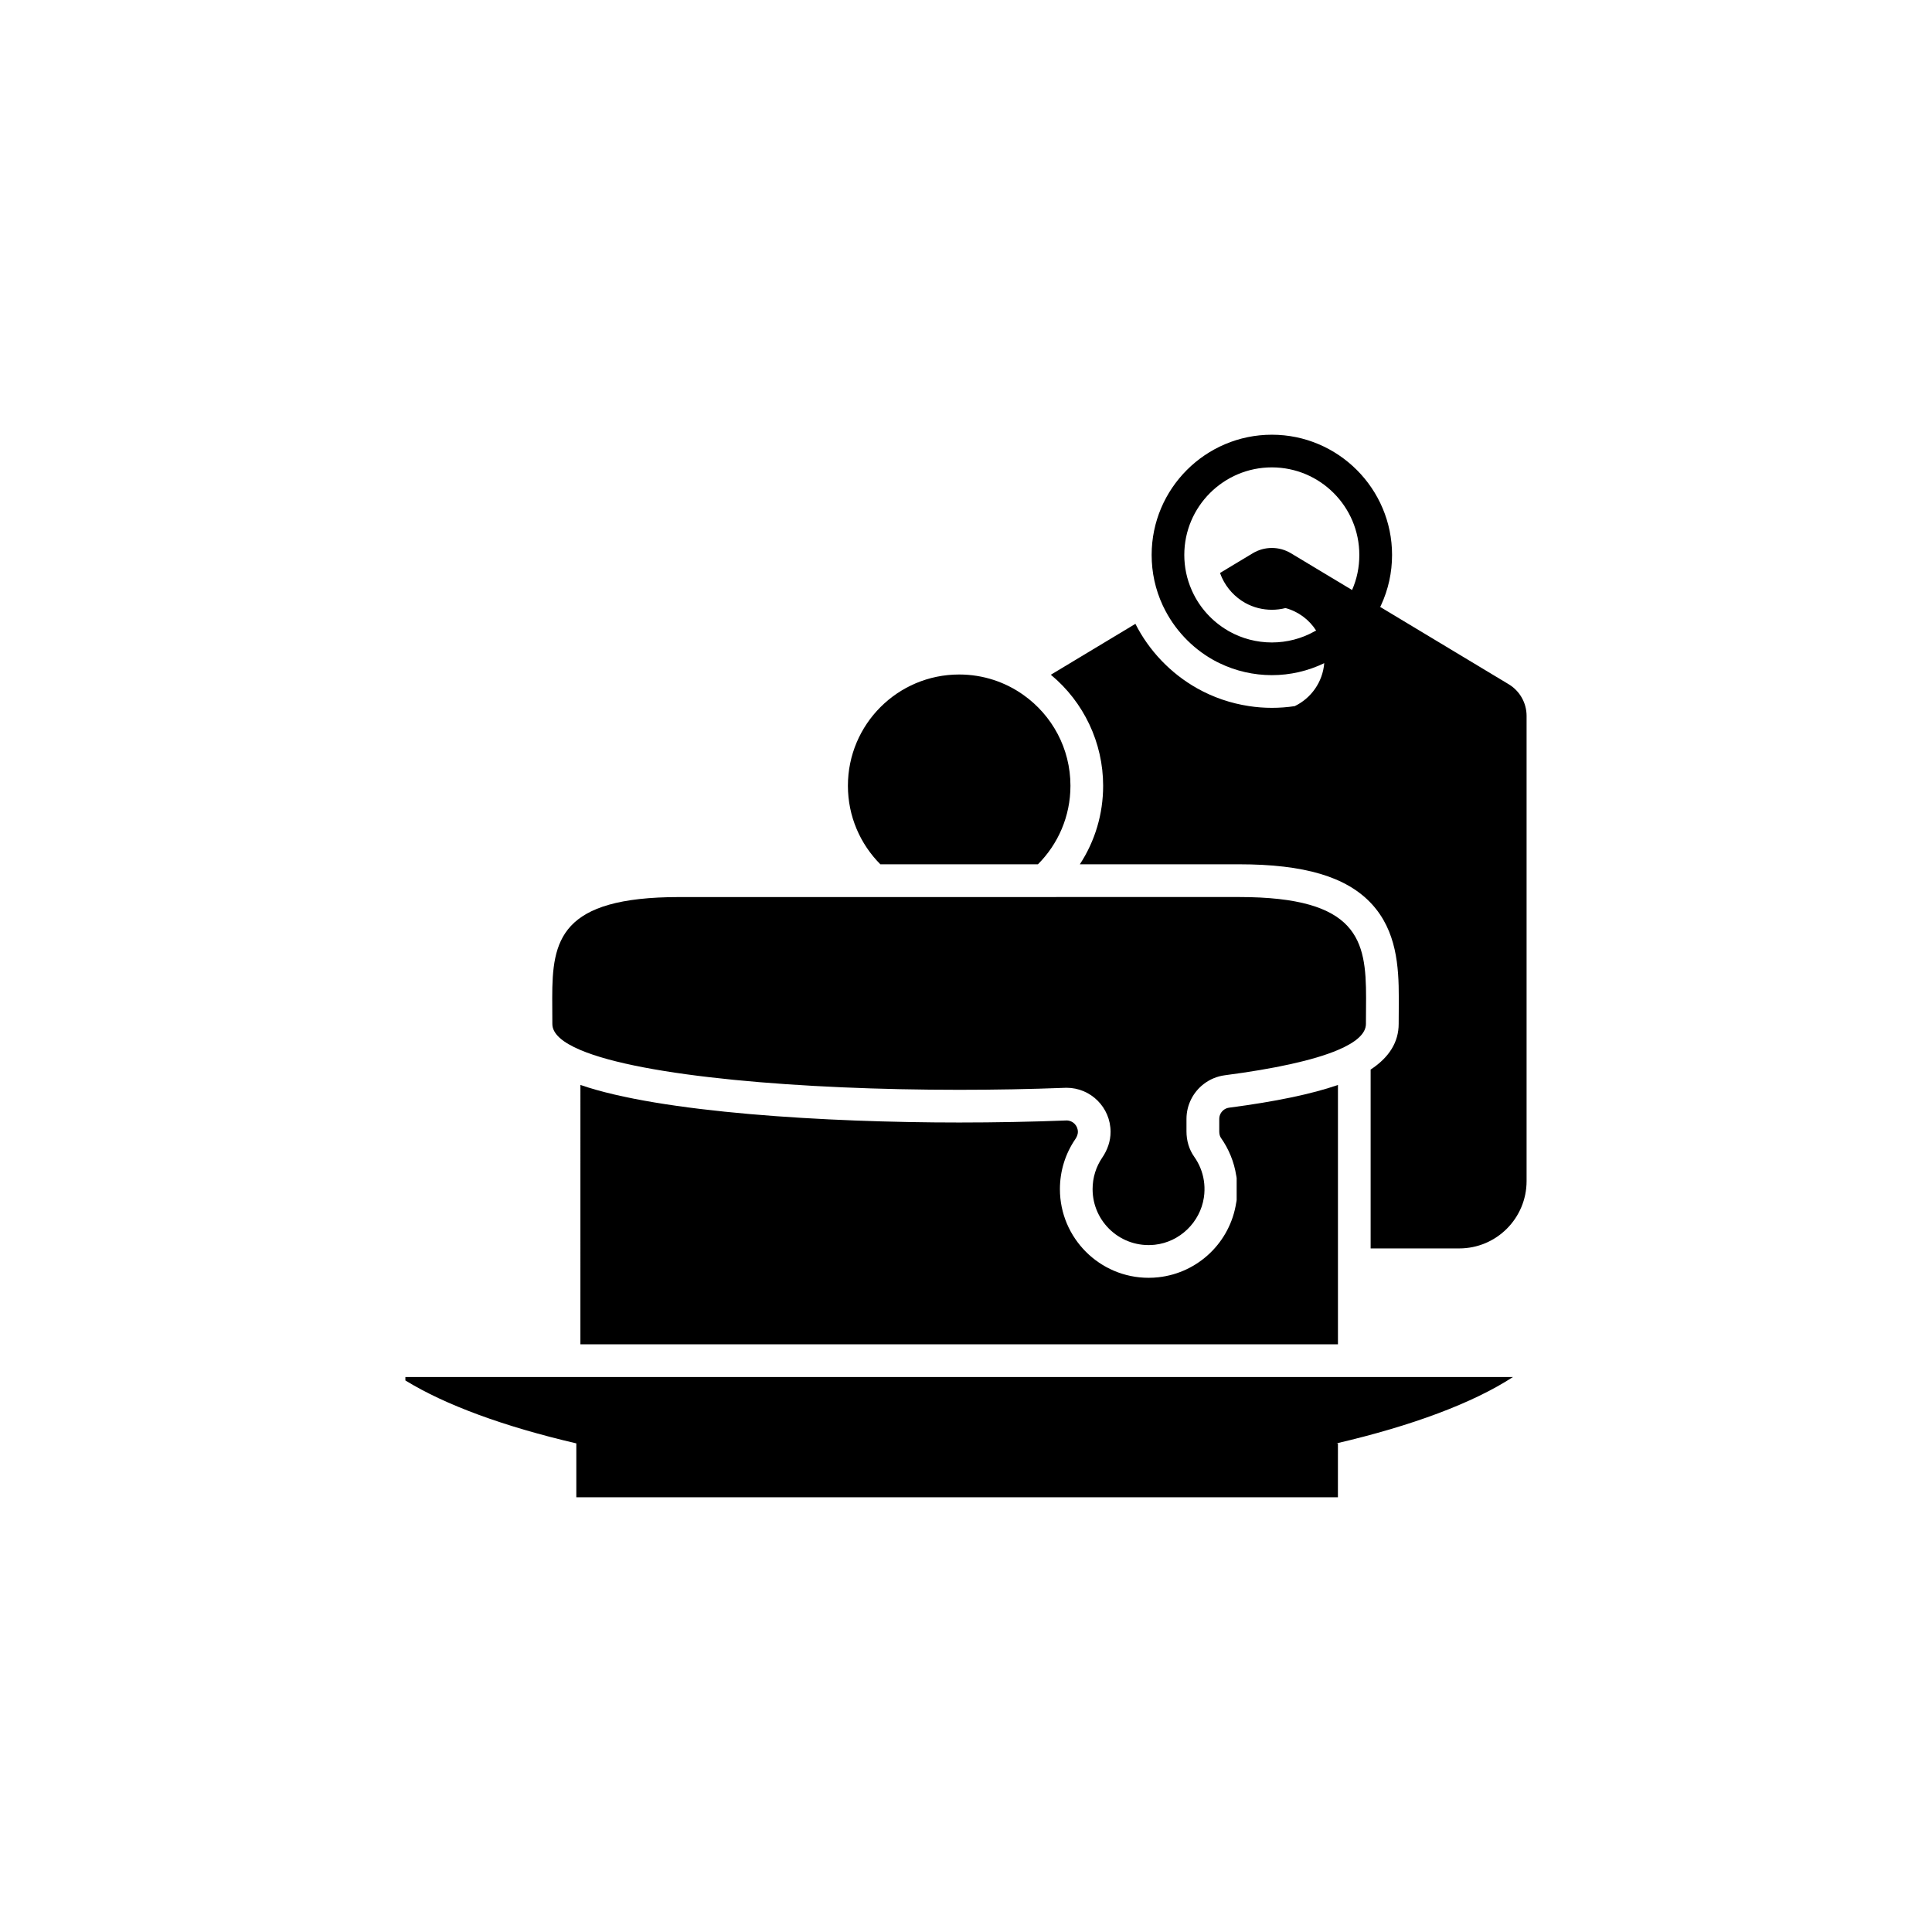 <?xml version="1.0" encoding="UTF-8"?>
<!-- Uploaded to: ICON Repo, www.svgrepo.com, Generator: ICON Repo Mixer Tools -->
<svg fill="#000000" width="800px" height="800px" version="1.1" viewBox="144 144 512 512" xmlns="http://www.w3.org/2000/svg">
 <g>
  <path d="m251.43 508.93v0.906c10.605 6.519 26.184 12.223 45.301 16.676v14.281h201.83l0.004-14.285h-0.379c20.016-4.66 36.145-10.68 46.758-17.578z"/>
  <path d="m429.65 443.96c0-1.664-1.328-3.012-2.961-3.027l-0.145 0.004c-9.27 0.359-18.801 0.539-28.348 0.539-35.348 0-79.223-2.644-100.38-9.957l-0.004 68.742h200.76v-68.734c-6.918 2.402-16.59 4.418-28.824 6.016-0.527 0.066-1.023 0.266-1.445 0.59-0.754 0.586-1.188 1.457-1.188 2.402v3.305c0 0.691 0.156 1.293 0.441 1.699 2.106 2.977 3.512 6.434 4.055 10l0.012 0.02 0.012 0.082 0.09 0.551v5.832l-0.051 0.344-0.051 0.309c0 0.012 0 0.012-0.012 0.02-1.594 10.488-10.066 18.625-20.605 19.789-0.867 0.102-1.754 0.145-2.621 0.145-12.957 0-23.496-10.543-23.496-23.496 0-4.75 1.406-9.332 4.066-13.23 0.32-0.465 0.695-1.176 0.695-1.941z"/>
  <path d="m419.06 373.05c5.324-5.332 8.621-12.688 8.621-20.816 0-9.922-4.914-18.695-12.418-24.031-4.82-3.438-10.707-5.453-17.074-5.453-16.281 0-29.484 13.199-29.484 29.484 0 8.125 3.285 15.477 8.602 20.816z"/>
  <path d="m543.83 325.34-26.648-16.035-7.422-4.465c0.082-0.125 0.156-0.273 0.215-0.414 1.949-4.207 2.934-8.711 2.934-13.367 0-17.562-14.289-31.855-31.852-31.855-17.574 0-31.859 14.293-31.859 31.855 0 4.664 0.984 9.164 2.934 13.367 0.07 0.141 0.137 0.289 0.207 0.422 2.805 5.848 7.453 10.812 13.125 14.008 0.57 0.316 1.145 0.621 1.734 0.898 4.301 2.082 9.062 3.168 13.863 3.168 4.82 0 9.574-1.094 13.875-3.176-0.414 5.027-3.481 9.289-7.812 11.383-1.996 0.309-4.027 0.457-6.062 0.457s-4.074-0.152-6.07-0.465c-4.82-0.727-9.496-2.316-13.754-4.715-6.988-3.93-12.742-9.961-16.344-17.078l-22.414 13.488c8.727 7.215 13.863 18.012 13.863 29.414 0 7.508-2.156 14.68-6.172 20.816h42.203c17.289 0 28.418 3.309 35.039 10.402 6.723 7.211 7.281 16.695 7.281 25.023 0 1.113 0 2.242-0.012 3.406-0.012 1.133-0.02 2.293-0.02 3.465 0 4.812-2.5 8.867-7.43 12.102v47.402h23.477c9.871 0 17.852-8 17.852-17.863v-123.26c0-3.434-1.801-6.613-4.731-8.383zm-41.516-24.984-7.527-4.519-8.68-5.223c-3.109-1.867-6.996-1.867-10.105 0l-8.68 5.223c0.156 0.441 0.332 0.887 0.527 1.309 1.281 2.777 3.457 5.113 6.102 6.613 1.094 0.609 2.273 1.078 3.481 1.387 1.18 0.297 2.394 0.449 3.621 0.449 1.23 0 2.438-0.152 3.621-0.449 3.394 0.906 6.266 3.066 8.117 5.961-0.137 0.055-0.266 0.121-0.402 0.195-3.426 1.941-7.352 2.957-11.336 2.957-3.977 0-7.898-1.02-11.355-2.957-0.117-0.066-0.246-0.141-0.363-0.223-4.074-2.383-7.379-6.019-9.34-10.293-0.07-0.141-0.137-0.293-0.195-0.434-1.289-2.934-1.949-6.062-1.949-9.297 0-12.785 10.41-23.195 23.199-23.195 12.793 0 23.184 10.402 23.184 23.195 0.008 3.242-0.633 6.371-1.918 9.301z"/>
  <path d="m297.81 422.26c16.582 7.031 58.477 10.551 100.38 10.551 9.438 0 18.863-0.176 28.016-0.527 0.156-0.012 0.309-0.012 0.453-0.012 6.402 0 11.656 5.215 11.656 11.688 0 2.453-0.828 4.801-2.207 6.82-1.621 2.379-2.559 5.254-2.559 8.348 0 8.746 7.566 15.715 16.5 14.742 6.629-0.73 12.004-5.977 12.988-12.496 0.051-0.324 0.09-0.648 0.117-0.973 0.102-1.215 0.059-2.398-0.117-3.543-0.352-2.324-1.258-4.469-2.559-6.312-1.387-1.953-2.047-4.309-2.047-6.707v-3.305c0-3.754 1.789-7.144 4.606-9.289 1.582-1.203 3.492-2.023 5.578-2.293 12.891-1.684 23.402-3.91 29.941-6.691 4.75-2.012 7.43-4.312 7.43-6.914 0-2.352 0.039-4.648 0.039-6.867 0-15.281-2.004-26.758-33.664-26.758l-148.35 0.008c-31.664 0-33.664 11.473-33.664 26.758 0 2.215 0.031 4.516 0.031 6.867-0.004 2.586 2.672 4.894 7.43 6.906z"/>
 </g>
</svg>